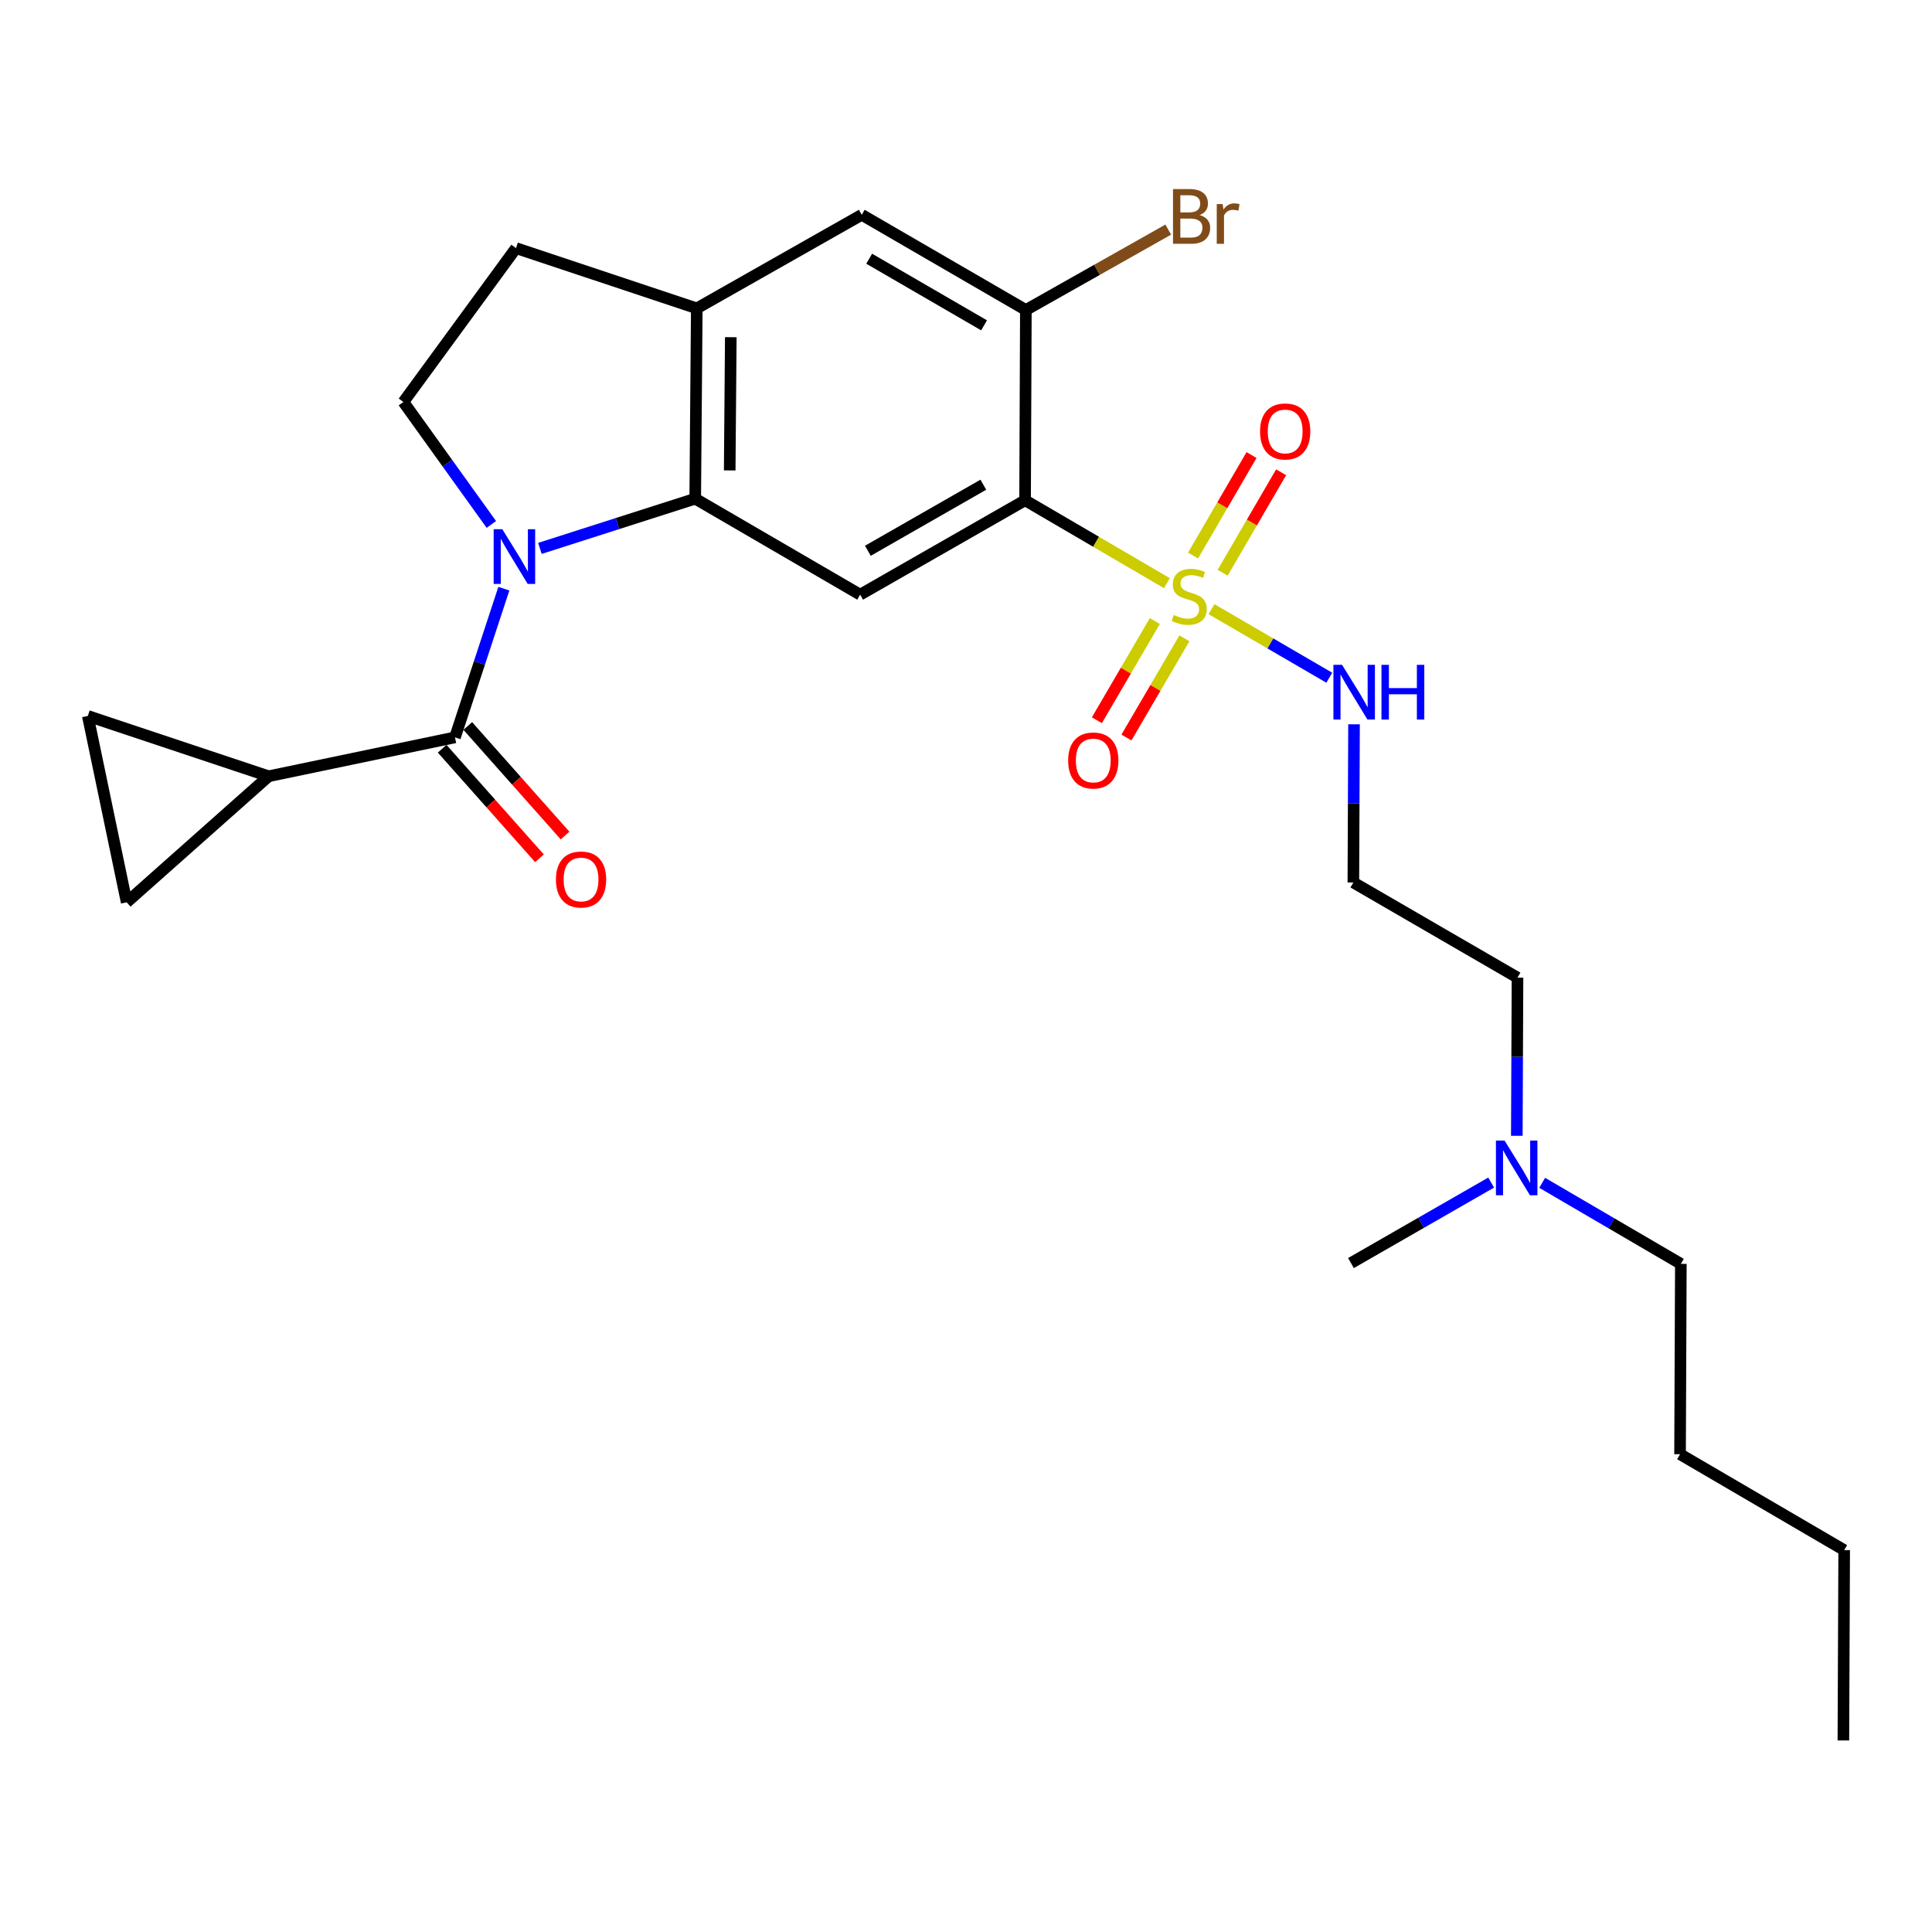 <?xml version='1.0' encoding='iso-8859-1'?>
<svg version='1.1' baseProfile='full'
              xmlns='http://www.w3.org/2000/svg'
                      xmlns:rdkit='http://www.rdkit.org/xml'
                      xmlns:xlink='http://www.w3.org/1999/xlink'
                  xml:space='preserve'
width='1000px' height='1000px' viewBox='0 0 1000 1000'>
<!-- END OF HEADER -->
<rect style='opacity:1.0;fill:#FFFFFF;stroke:none' width='1000' height='1000' x='0' y='0'> </rect>
<path class='bond-1' d='M 603.985,301.847 L 567.283,280.396' style='fill:none;fill-rule:evenodd;stroke:#CCCC00;stroke-width:6px;stroke-linecap:butt;stroke-linejoin:miter;stroke-opacity:1' />
<path class='bond-1' d='M 567.283,280.396 L 530.58,258.944' style='fill:none;fill-rule:evenodd;stroke:#000000;stroke-width:6px;stroke-linecap:butt;stroke-linejoin:miter;stroke-opacity:1' />
<path class='bond-12' d='M 632.84,296.461 L 647.977,270.451' style='fill:none;fill-rule:evenodd;stroke:#CCCC00;stroke-width:6px;stroke-linecap:butt;stroke-linejoin:miter;stroke-opacity:1' />
<path class='bond-12' d='M 647.977,270.451 L 663.115,244.441' style='fill:none;fill-rule:evenodd;stroke:#FF0000;stroke-width:6px;stroke-linecap:butt;stroke-linejoin:miter;stroke-opacity:1' />
<path class='bond-12' d='M 617.518,287.544 L 632.656,261.534' style='fill:none;fill-rule:evenodd;stroke:#CCCC00;stroke-width:6px;stroke-linecap:butt;stroke-linejoin:miter;stroke-opacity:1' />
<path class='bond-12' d='M 632.656,261.534 L 647.793,235.524' style='fill:none;fill-rule:evenodd;stroke:#FF0000;stroke-width:6px;stroke-linecap:butt;stroke-linejoin:miter;stroke-opacity:1' />
<path class='bond-13' d='M 597.739,321.459 L 582.738,347.128' style='fill:none;fill-rule:evenodd;stroke:#CCCC00;stroke-width:6px;stroke-linecap:butt;stroke-linejoin:miter;stroke-opacity:1' />
<path class='bond-13' d='M 582.738,347.128 L 567.738,372.796' style='fill:none;fill-rule:evenodd;stroke:#FF0000;stroke-width:6px;stroke-linecap:butt;stroke-linejoin:miter;stroke-opacity:1' />
<path class='bond-13' d='M 613.044,330.404 L 598.044,356.072' style='fill:none;fill-rule:evenodd;stroke:#CCCC00;stroke-width:6px;stroke-linecap:butt;stroke-linejoin:miter;stroke-opacity:1' />
<path class='bond-13' d='M 598.044,356.072 L 583.043,381.74' style='fill:none;fill-rule:evenodd;stroke:#FF0000;stroke-width:6px;stroke-linecap:butt;stroke-linejoin:miter;stroke-opacity:1' />
<path class='bond-14' d='M 627.075,315.312 L 657.556,333.049' style='fill:none;fill-rule:evenodd;stroke:#CCCC00;stroke-width:6px;stroke-linecap:butt;stroke-linejoin:miter;stroke-opacity:1' />
<path class='bond-14' d='M 657.556,333.049 L 688.037,350.786' style='fill:none;fill-rule:evenodd;stroke:#0000FF;stroke-width:6px;stroke-linecap:butt;stroke-linejoin:miter;stroke-opacity:1' />
<path class='bond-0' d='M 279.458,283.852 L 319.651,270.984' style='fill:none;fill-rule:evenodd;stroke:#0000FF;stroke-width:6px;stroke-linecap:butt;stroke-linejoin:miter;stroke-opacity:1' />
<path class='bond-0' d='M 319.651,270.984 L 359.844,258.117' style='fill:none;fill-rule:evenodd;stroke:#000000;stroke-width:6px;stroke-linecap:butt;stroke-linejoin:miter;stroke-opacity:1' />
<path class='bond-3' d='M 260.797,304.699 L 248.145,343.179' style='fill:none;fill-rule:evenodd;stroke:#0000FF;stroke-width:6px;stroke-linecap:butt;stroke-linejoin:miter;stroke-opacity:1' />
<path class='bond-3' d='M 248.145,343.179 L 235.494,381.659' style='fill:none;fill-rule:evenodd;stroke:#000000;stroke-width:6px;stroke-linecap:butt;stroke-linejoin:miter;stroke-opacity:1' />
<path class='bond-8' d='M 254.325,271.454 L 231.565,239.76' style='fill:none;fill-rule:evenodd;stroke:#0000FF;stroke-width:6px;stroke-linecap:butt;stroke-linejoin:miter;stroke-opacity:1' />
<path class='bond-8' d='M 231.565,239.76 L 208.805,208.066' style='fill:none;fill-rule:evenodd;stroke:#000000;stroke-width:6px;stroke-linecap:butt;stroke-linejoin:miter;stroke-opacity:1' />
<path class='bond-4' d='M 530.58,258.944 L 445.212,307.794' style='fill:none;fill-rule:evenodd;stroke:#000000;stroke-width:6px;stroke-linecap:butt;stroke-linejoin:miter;stroke-opacity:1' />
<path class='bond-4' d='M 508.97,250.885 L 449.213,285.08' style='fill:none;fill-rule:evenodd;stroke:#000000;stroke-width:6px;stroke-linecap:butt;stroke-linejoin:miter;stroke-opacity:1' />
<path class='bond-6' d='M 530.58,258.944 L 530.984,160.448' style='fill:none;fill-rule:evenodd;stroke:#000000;stroke-width:6px;stroke-linecap:butt;stroke-linejoin:miter;stroke-opacity:1' />
<path class='bond-2' d='M 359.844,258.117 L 445.212,307.794' style='fill:none;fill-rule:evenodd;stroke:#000000;stroke-width:6px;stroke-linecap:butt;stroke-linejoin:miter;stroke-opacity:1' />
<path class='bond-26' d='M 359.844,258.117 L 360.651,159.611' style='fill:none;fill-rule:evenodd;stroke:#000000;stroke-width:6px;stroke-linecap:butt;stroke-linejoin:miter;stroke-opacity:1' />
<path class='bond-26' d='M 377.692,243.486 L 378.257,174.532' style='fill:none;fill-rule:evenodd;stroke:#000000;stroke-width:6px;stroke-linecap:butt;stroke-linejoin:miter;stroke-opacity:1' />
<path class='bond-5' d='M 235.494,381.659 L 139.037,401.789' style='fill:none;fill-rule:evenodd;stroke:#000000;stroke-width:6px;stroke-linecap:butt;stroke-linejoin:miter;stroke-opacity:1' />
<path class='bond-15' d='M 228.867,387.545 L 254.046,415.897' style='fill:none;fill-rule:evenodd;stroke:#000000;stroke-width:6px;stroke-linecap:butt;stroke-linejoin:miter;stroke-opacity:1' />
<path class='bond-15' d='M 254.046,415.897 L 279.225,444.249' style='fill:none;fill-rule:evenodd;stroke:#FF0000;stroke-width:6px;stroke-linecap:butt;stroke-linejoin:miter;stroke-opacity:1' />
<path class='bond-15' d='M 242.122,375.773 L 267.301,404.125' style='fill:none;fill-rule:evenodd;stroke:#000000;stroke-width:6px;stroke-linecap:butt;stroke-linejoin:miter;stroke-opacity:1' />
<path class='bond-15' d='M 267.301,404.125 L 292.48,432.477' style='fill:none;fill-rule:evenodd;stroke:#FF0000;stroke-width:6px;stroke-linecap:butt;stroke-linejoin:miter;stroke-opacity:1' />
<path class='bond-9' d='M 139.037,401.789 L 45.455,370.579' style='fill:none;fill-rule:evenodd;stroke:#000000;stroke-width:6px;stroke-linecap:butt;stroke-linejoin:miter;stroke-opacity:1' />
<path class='bond-10' d='M 139.037,401.789 L 65.566,467.037' style='fill:none;fill-rule:evenodd;stroke:#000000;stroke-width:6px;stroke-linecap:butt;stroke-linejoin:miter;stroke-opacity:1' />
<path class='bond-11' d='M 530.984,160.448 L 446.039,111.185' style='fill:none;fill-rule:evenodd;stroke:#000000;stroke-width:6px;stroke-linecap:butt;stroke-linejoin:miter;stroke-opacity:1' />
<path class='bond-11' d='M 509.349,168.394 L 449.887,133.91' style='fill:none;fill-rule:evenodd;stroke:#000000;stroke-width:6px;stroke-linecap:butt;stroke-linejoin:miter;stroke-opacity:1' />
<path class='bond-18' d='M 530.984,160.448 L 567.834,139.645' style='fill:none;fill-rule:evenodd;stroke:#000000;stroke-width:6px;stroke-linecap:butt;stroke-linejoin:miter;stroke-opacity:1' />
<path class='bond-18' d='M 567.834,139.645 L 604.683,118.843' style='fill:none;fill-rule:evenodd;stroke:#7F4C19;stroke-width:6px;stroke-linecap:butt;stroke-linejoin:miter;stroke-opacity:1' />
<path class='bond-7' d='M 360.651,159.611 L 446.039,111.185' style='fill:none;fill-rule:evenodd;stroke:#000000;stroke-width:6px;stroke-linecap:butt;stroke-linejoin:miter;stroke-opacity:1' />
<path class='bond-16' d='M 360.651,159.611 L 267.089,128.43' style='fill:none;fill-rule:evenodd;stroke:#000000;stroke-width:6px;stroke-linecap:butt;stroke-linejoin:miter;stroke-opacity:1' />
<path class='bond-27' d='M 208.805,208.066 L 267.089,128.43' style='fill:none;fill-rule:evenodd;stroke:#000000;stroke-width:6px;stroke-linecap:butt;stroke-linejoin:miter;stroke-opacity:1' />
<path class='bond-28' d='M 45.455,370.579 L 65.566,467.037' style='fill:none;fill-rule:evenodd;stroke:#000000;stroke-width:6px;stroke-linecap:butt;stroke-linejoin:miter;stroke-opacity:1' />
<path class='bond-17' d='M 700.843,374.9 L 700.671,415.837' style='fill:none;fill-rule:evenodd;stroke:#0000FF;stroke-width:6px;stroke-linecap:butt;stroke-linejoin:miter;stroke-opacity:1' />
<path class='bond-17' d='M 700.671,415.837 L 700.499,456.774' style='fill:none;fill-rule:evenodd;stroke:#000000;stroke-width:6px;stroke-linecap:butt;stroke-linejoin:miter;stroke-opacity:1' />
<path class='bond-20' d='M 700.499,456.774 L 785.454,506.018' style='fill:none;fill-rule:evenodd;stroke:#000000;stroke-width:6px;stroke-linecap:butt;stroke-linejoin:miter;stroke-opacity:1' />
<path class='bond-19' d='M 785.102,587.892 L 785.278,546.955' style='fill:none;fill-rule:evenodd;stroke:#0000FF;stroke-width:6px;stroke-linecap:butt;stroke-linejoin:miter;stroke-opacity:1' />
<path class='bond-19' d='M 785.278,546.955 L 785.454,506.018' style='fill:none;fill-rule:evenodd;stroke:#000000;stroke-width:6px;stroke-linecap:butt;stroke-linejoin:miter;stroke-opacity:1' />
<path class='bond-21' d='M 798.231,612.228 L 834.118,633.2' style='fill:none;fill-rule:evenodd;stroke:#0000FF;stroke-width:6px;stroke-linecap:butt;stroke-linejoin:miter;stroke-opacity:1' />
<path class='bond-21' d='M 834.118,633.2 L 870.005,654.171' style='fill:none;fill-rule:evenodd;stroke:#000000;stroke-width:6px;stroke-linecap:butt;stroke-linejoin:miter;stroke-opacity:1' />
<path class='bond-22' d='M 771.817,612.099 L 735.533,632.928' style='fill:none;fill-rule:evenodd;stroke:#0000FF;stroke-width:6px;stroke-linecap:butt;stroke-linejoin:miter;stroke-opacity:1' />
<path class='bond-22' d='M 735.533,632.928 L 699.248,653.758' style='fill:none;fill-rule:evenodd;stroke:#000000;stroke-width:6px;stroke-linecap:butt;stroke-linejoin:miter;stroke-opacity:1' />
<path class='bond-23' d='M 870.005,654.171 L 869.591,752.697' style='fill:none;fill-rule:evenodd;stroke:#000000;stroke-width:6px;stroke-linecap:butt;stroke-linejoin:miter;stroke-opacity:1' />
<path class='bond-24' d='M 869.591,752.697 L 954.545,802.335' style='fill:none;fill-rule:evenodd;stroke:#000000;stroke-width:6px;stroke-linecap:butt;stroke-linejoin:miter;stroke-opacity:1' />
<path class='bond-25' d='M 954.545,802.335 L 954.132,900.851' style='fill:none;fill-rule:evenodd;stroke:#000000;stroke-width:6px;stroke-linecap:butt;stroke-linejoin:miter;stroke-opacity:1' />
<path  class='atom-0' d='M 607.525 318.311
Q 607.845 318.431, 609.165 318.991
Q 610.485 319.551, 611.925 319.911
Q 613.405 320.231, 614.845 320.231
Q 617.525 320.231, 619.085 318.951
Q 620.645 317.631, 620.645 315.351
Q 620.645 313.791, 619.845 312.831
Q 619.085 311.871, 617.885 311.351
Q 616.685 310.831, 614.685 310.231
Q 612.165 309.471, 610.645 308.751
Q 609.165 308.031, 608.085 306.511
Q 607.045 304.991, 607.045 302.431
Q 607.045 298.871, 609.445 296.671
Q 611.885 294.471, 616.685 294.471
Q 619.965 294.471, 623.685 296.031
L 622.765 299.111
Q 619.365 297.711, 616.805 297.711
Q 614.045 297.711, 612.525 298.871
Q 611.005 299.991, 611.045 301.951
Q 611.045 303.471, 611.805 304.391
Q 612.605 305.311, 613.725 305.831
Q 614.885 306.351, 616.805 306.951
Q 619.365 307.751, 620.885 308.551
Q 622.405 309.351, 623.485 310.991
Q 624.605 312.591, 624.605 315.351
Q 624.605 319.271, 621.965 321.391
Q 619.365 323.471, 615.005 323.471
Q 612.485 323.471, 610.565 322.911
Q 608.685 322.391, 606.445 321.471
L 607.525 318.311
' fill='#CCCC00'/>
<path  class='atom-1' d='M 260.002 273.917
L 269.282 288.917
Q 270.202 290.397, 271.682 293.077
Q 273.162 295.757, 273.242 295.917
L 273.242 273.917
L 277.002 273.917
L 277.002 302.237
L 273.122 302.237
L 263.162 285.837
Q 262.002 283.917, 260.762 281.717
Q 259.562 279.517, 259.202 278.837
L 259.202 302.237
L 255.522 302.237
L 255.522 273.917
L 260.002 273.917
' fill='#0000FF'/>
<path  class='atom-13' d='M 652.202 223.313
Q 652.202 216.513, 655.562 212.713
Q 658.922 208.913, 665.202 208.913
Q 671.482 208.913, 674.842 212.713
Q 678.202 216.513, 678.202 223.313
Q 678.202 230.193, 674.802 234.113
Q 671.402 237.993, 665.202 237.993
Q 658.962 237.993, 655.562 234.113
Q 652.202 230.233, 652.202 223.313
M 665.202 234.793
Q 669.522 234.793, 671.842 231.913
Q 674.202 228.993, 674.202 223.313
Q 674.202 217.753, 671.842 214.953
Q 669.522 212.113, 665.202 212.113
Q 660.882 212.113, 658.522 214.913
Q 656.202 217.713, 656.202 223.313
Q 656.202 229.033, 658.522 231.913
Q 660.882 234.793, 665.202 234.793
' fill='#FF0000'/>
<path  class='atom-14' d='M 552.878 393.626
Q 552.878 386.826, 556.238 383.026
Q 559.598 379.226, 565.878 379.226
Q 572.158 379.226, 575.518 383.026
Q 578.878 386.826, 578.878 393.626
Q 578.878 400.506, 575.478 404.426
Q 572.078 408.306, 565.878 408.306
Q 559.638 408.306, 556.238 404.426
Q 552.878 400.546, 552.878 393.626
M 565.878 405.106
Q 570.198 405.106, 572.518 402.226
Q 574.878 399.306, 574.878 393.626
Q 574.878 388.066, 572.518 385.266
Q 570.198 382.426, 565.878 382.426
Q 561.558 382.426, 559.198 385.226
Q 556.878 388.026, 556.878 393.626
Q 556.878 399.346, 559.198 402.226
Q 561.558 405.106, 565.878 405.106
' fill='#FF0000'/>
<path  class='atom-15' d='M 694.653 344.118
L 703.933 359.118
Q 704.853 360.598, 706.333 363.278
Q 707.813 365.958, 707.893 366.118
L 707.893 344.118
L 711.653 344.118
L 711.653 372.438
L 707.773 372.438
L 697.813 356.038
Q 696.653 354.118, 695.413 351.918
Q 694.213 349.718, 693.853 349.038
L 693.853 372.438
L 690.173 372.438
L 690.173 344.118
L 694.653 344.118
' fill='#0000FF'/>
<path  class='atom-15' d='M 715.053 344.118
L 718.893 344.118
L 718.893 356.158
L 733.373 356.158
L 733.373 344.118
L 737.213 344.118
L 737.213 372.438
L 733.373 372.438
L 733.373 359.358
L 718.893 359.358
L 718.893 372.438
L 715.053 372.438
L 715.053 344.118
' fill='#0000FF'/>
<path  class='atom-16' d='M 287.752 455.22
Q 287.752 448.42, 291.112 444.62
Q 294.472 440.82, 300.752 440.82
Q 307.032 440.82, 310.392 444.62
Q 313.752 448.42, 313.752 455.22
Q 313.752 462.1, 310.352 466.02
Q 306.952 469.9, 300.752 469.9
Q 294.512 469.9, 291.112 466.02
Q 287.752 462.14, 287.752 455.22
M 300.752 466.7
Q 305.072 466.7, 307.392 463.82
Q 309.752 460.9, 309.752 455.22
Q 309.752 449.66, 307.392 446.86
Q 305.072 444.02, 300.752 444.02
Q 296.432 444.02, 294.072 446.82
Q 291.752 449.62, 291.752 455.22
Q 291.752 460.94, 294.072 463.82
Q 296.432 466.7, 300.752 466.7
' fill='#FF0000'/>
<path  class='atom-19' d='M 620.906 111.302
Q 623.626 112.062, 624.986 113.742
Q 626.386 115.382, 626.386 117.822
Q 626.386 121.742, 623.866 123.982
Q 621.386 126.182, 616.666 126.182
L 607.146 126.182
L 607.146 97.862
L 615.506 97.862
Q 620.346 97.862, 622.786 99.822
Q 625.226 101.782, 625.226 105.382
Q 625.226 109.662, 620.906 111.302
M 610.946 101.062
L 610.946 109.942
L 615.506 109.942
Q 618.306 109.942, 619.746 108.822
Q 621.226 107.662, 621.226 105.382
Q 621.226 101.062, 615.506 101.062
L 610.946 101.062
M 616.666 122.982
Q 619.426 122.982, 620.906 121.662
Q 622.386 120.342, 622.386 117.822
Q 622.386 115.502, 620.746 114.342
Q 619.146 113.142, 616.066 113.142
L 610.946 113.142
L 610.946 122.982
L 616.666 122.982
' fill='#7F4C19'/>
<path  class='atom-19' d='M 632.826 105.622
L 633.266 108.462
Q 635.426 105.262, 638.946 105.262
Q 640.066 105.262, 641.586 105.662
L 640.986 109.022
Q 639.266 108.622, 638.306 108.622
Q 636.626 108.622, 635.506 109.302
Q 634.426 109.942, 633.546 111.502
L 633.546 126.182
L 629.786 126.182
L 629.786 105.622
L 632.826 105.622
' fill='#7F4C19'/>
<path  class='atom-20' d='M 778.77 590.354
L 788.05 605.354
Q 788.97 606.834, 790.45 609.514
Q 791.93 612.194, 792.01 612.354
L 792.01 590.354
L 795.77 590.354
L 795.77 618.674
L 791.89 618.674
L 781.93 602.274
Q 780.77 600.354, 779.53 598.154
Q 778.33 595.954, 777.97 595.274
L 777.97 618.674
L 774.29 618.674
L 774.29 590.354
L 778.77 590.354
' fill='#0000FF'/>
</svg>
